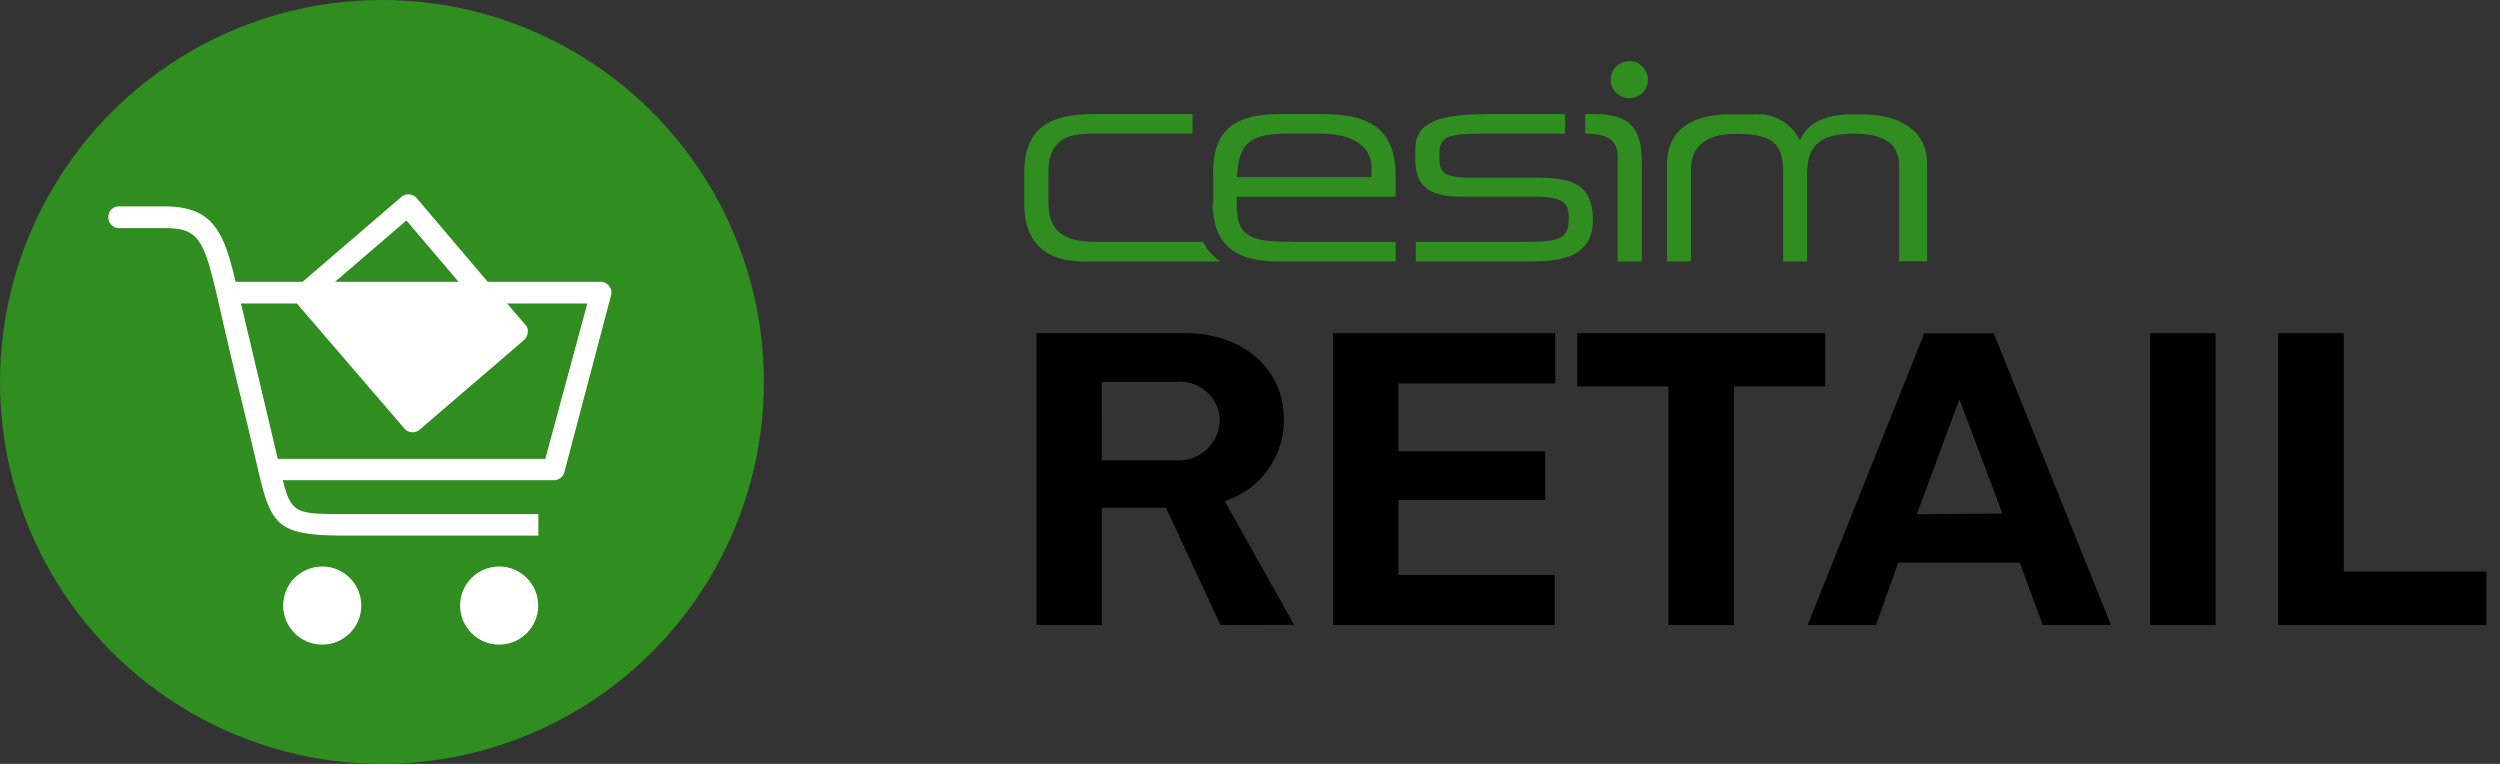 <svg xmlns="http://www.w3.org/2000/svg" viewBox="0 0 144 44"><rect x="0" y="0" width="144" height="44" fill="#333333" stroke="none"/><defs><style>.f87bac2a-a3f6-48cc-b7b4-45fb4c0c3834{fill:none;}.b784e38e-931d-486b-9525-a6d94df239a8{fill:#308e20;}.aa5ba3f6-4688-4f6c-834d-f59b9fcebd56{fill:#fff;}</style></defs><g id="a5d64ed5-22fe-42bb-be25-b28cb8bc101f" data-name="с"><path d="M70.3,36l-3.14-6.75h-3.7V36H59.7V19.19h8.59c3.29,0,5.66,2.06,5.66,4.94a4.88,4.88,0,0,1-3.41,4.73l4,7.13Zm-6.84-9.48h4.3a2.37,2.37,0,0,0,2.5-2.38A2.28,2.28,0,0,0,67.76,22h-4.3Z"/><path d="M80.55,22.09V26H89v2.8H80.55v4.32h9V36H76.78V19.19h12.8v2.9Z"/><path d="M105.13,22.26H99.87V36H96.1V22.26H90.85V19.19h14.28Z"/><path d="M116.34,32.41h-7L108.06,36h-3.94l6.72-16.8h4L121.59,36h-3.93Zm-1-2.83L112.86,23l-2.45,6.62Z"/><path d="M127.62,19.19V36h-3.77V19.19Z"/><path d="M143.22,32.92V36h-12V19.19H135V32.92Z"/><rect class="f87bac2a-a3f6-48cc-b7b4-45fb4c0c3834" x="59" y="2.9" width="53" height="16"/><path class="b784e38e-931d-486b-9525-a6d94df239a8" d="M59,11.74c0,3,2.21,3.32,3.45,3.32h7.78s0,0,0-.05a2.67,2.67,0,0,1-.92-1.08H63.19c-1.67,0-2.8-.42-2.8-2.26V9.94c0-2,1.22-2.24,2.53-2.24h5.77V6.57H63.13c-2,0-4.13.34-4.13,3.33v1.84Z"/><path class="b784e38e-931d-486b-9525-a6d94df239a8" d="M81.55,15.06h6.38c1.69,0,3.82-.08,3.82-2.39v0c0-2.23-1.42-2.44-3.5-2.44H84.59c-1.45,0-1.68-.38-1.68-1.06V8.83c0-.93.44-1.13,2.42-1.13h4.82V6.57H85.7c-3.42,0-4.18.75-4.18,2.09v.48c0,1.56.73,2.19,2.68,2.19h4.28c1.66,0,1.88.44,1.88,1.23v.06c0,1.23-.66,1.31-2.74,1.31H81.55v1.13Z"/><path class="b784e38e-931d-486b-9525-a6d94df239a8" d="M91.31,7.7c2,0,1.87.92,1.87,1.87v5.49h1.39V9.41c0-1.87-.53-2.84-2.75-2.84h-.51V7.7Z"/><path class="b784e38e-931d-486b-9525-a6d94df239a8" d="M92.78,4.59a1.07,1.07,0,1,1,1.07,1.07,1.07,1.07,0,0,1-1.07-1.07Z"/><path class="b784e38e-931d-486b-9525-a6d94df239a8" d="M79,10.2H71.24c.13-1.87.64-2.5,2.84-2.5h2C78.37,7.7,79,8.78,79,9.62v.58Zm-9.15,1.49c0,3,2.07,3.37,3.87,3.37h6.67V13.93H74.56c-2.42,0-3.32-.21-3.32-2.08v-.52h9.15V10.14c0-2.94-1.79-3.57-4.28-3.57H73.88c-2,0-4,.34-4,3.33v1.79Z"/><path class="b784e38e-931d-486b-9525-a6d94df239a8" d="M96,15.06H97.4V9.78c0-1.32.82-2.07,2.6-2.07h0c2.21,0,2.71.65,2.71,2.24v5.11h1.38v-5c0-1.32.38-2.36,2.67-2.36h0c2.21,0,2.63.92,2.63,1.87v5.48H111V9.42c0-1.87-1.54-2.83-3.76-2.83h-.56c-1.42,0-2.53.4-3,1.51A2.67,2.67,0,0,0,101,6.59H99.61c-1.39,0-3.56.4-3.59,2.83,0,.81,0,5.64,0,5.64Z"/><circle class="b784e38e-931d-486b-9525-a6d94df239a8" cx="22" cy="22" r="22"/><path class="aa5ba3f6-4688-4f6c-834d-f59b9fcebd56" d="M35.09,16.48a.62.62,0,0,0-.5-.25h-6.5L24,11.41a.63.63,0,0,0-.89-.06l-5.68,4.88H13.57c-.67-2.85-1.28-4.34-4.08-4.34H6.87a.6.6,0,0,0-.63.63.62.62,0,0,0,.62.62H9.49c1.93,0,2.24.63,3,3.86h0v0c.67,2.93,1,4.34,1.38,5.88l.38,1.57.64,2.71h0c.74,3.18,1.15,3.69,5.05,3.69l11.07,0V29.61l-11.07,0c-2.86,0-3.16,0-3.65-1.95H31.9a.63.63,0,0,0,.61-.47L35.2,17A.61.61,0,0,0,35.09,16.48ZM23.41,12.7l3,3.53H19.3Zm8,13.73H16l-.53-2.24-1.59-6.71h3.22l6.2,7.21a.63.63,0,0,0,.42.21h.05a.64.64,0,0,0,.41-.16l6-5.15a.75.75,0,0,0,.15-.2.46.46,0,0,0,.06-.23h0a.47.47,0,0,0,0-.23.45.45,0,0,0-.12-.21l-1.06-1.24h4.62Z"/><circle class="aa5ba3f6-4688-4f6c-834d-f59b9fcebd56" cx="18.56" cy="34.88" r="2.25"/><circle class="aa5ba3f6-4688-4f6c-834d-f59b9fcebd56" cx="28.75" cy="34.88" r="2.25"/></g></svg>